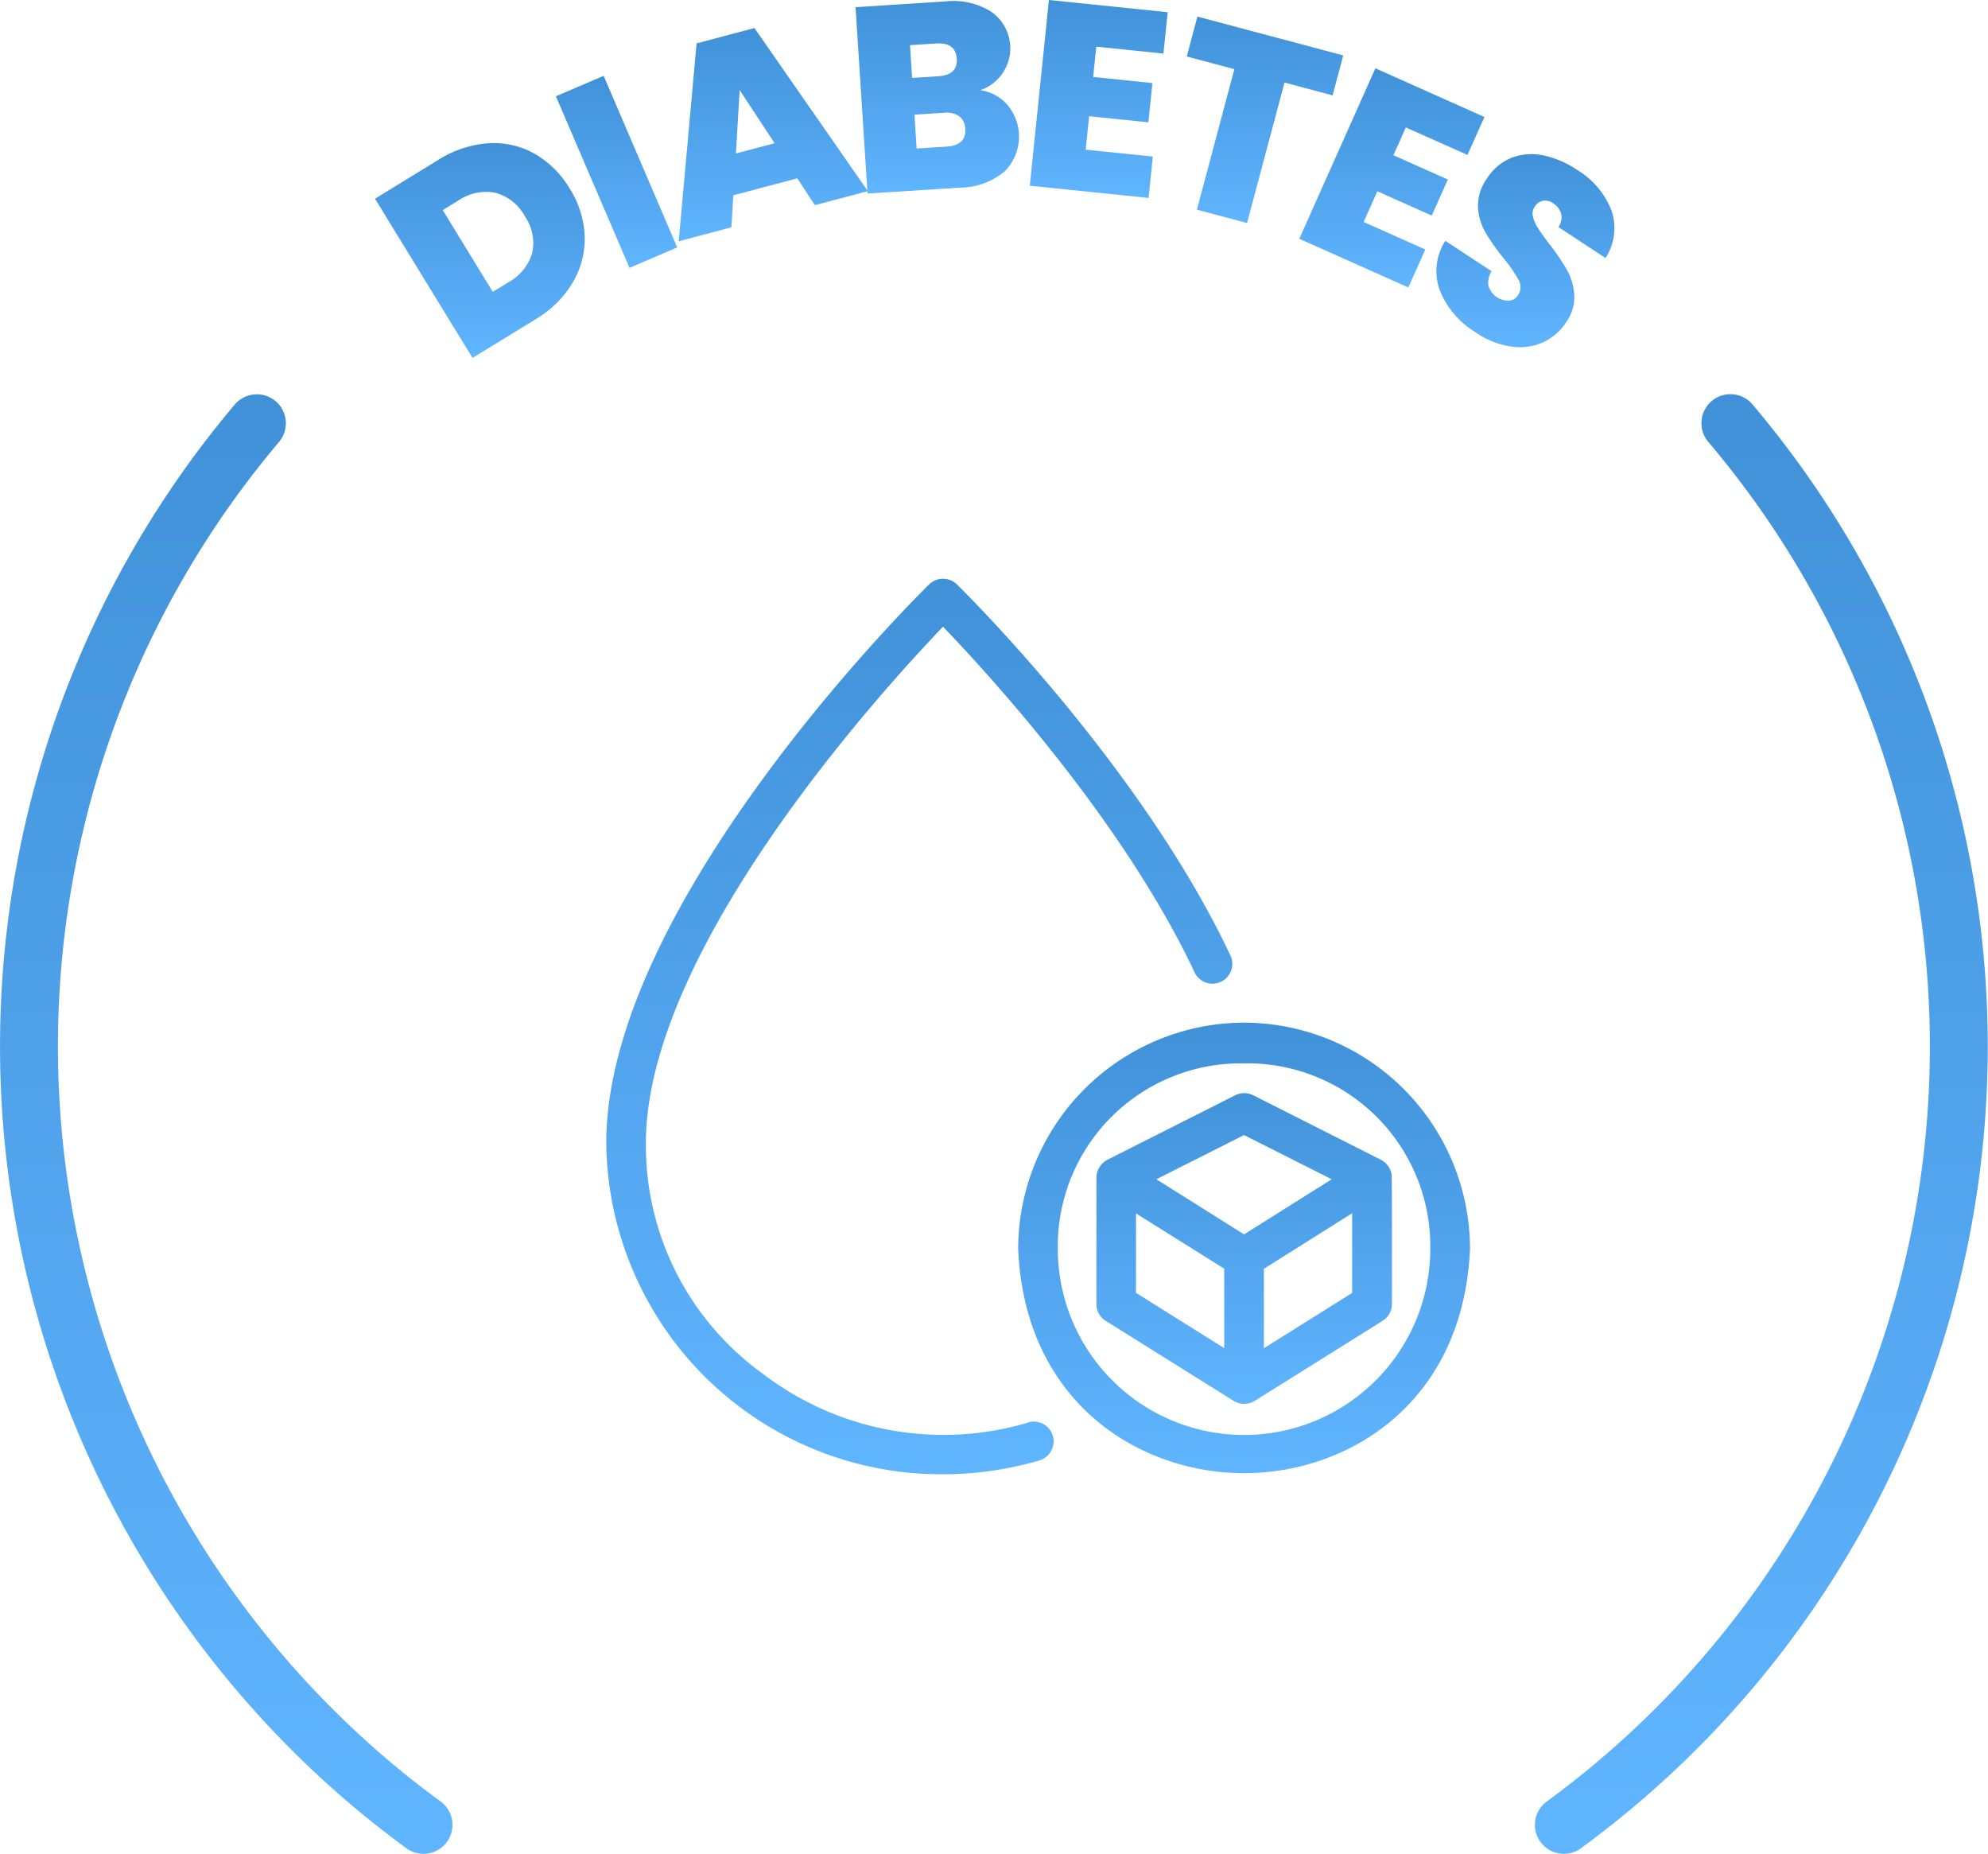 <svg xmlns="http://www.w3.org/2000/svg" xmlns:xlink="http://www.w3.org/1999/xlink" width="135.153" height="126.006" viewBox="0 0 135.153 126.006">
  <defs>
    <linearGradient id="linear-gradient" x1="0.5" x2="0.5" y2="1" gradientUnits="objectBoundingBox">
      <stop offset="0" stop-color="#4091d8"/>
      <stop offset="1" stop-color="#60b5ff"/>
    </linearGradient>
  </defs>
  <g id="Group_3749" data-name="Group 3749" transform="translate(-3528.561 -779.68)">
    <g id="Group_3748" data-name="Group 3748">
      <g id="free">
        <g id="Group_3739" data-name="Group 3739">
          <g id="Path_1001" data-name="Path 1001">
            <path id="Path_1058" data-name="Path 1058" d="M3634.88,905.686a1.969,1.969,0,0,1-1.163-3.558,63.585,63.585,0,0,0,13.782-88.859c-.889-1.215-1.831-2.41-2.8-3.553a1.969,1.969,0,0,1,3.005-2.546c1.027,1.215,2.027,2.484,2.971,3.775a67.522,67.522,0,0,1-14.635,94.361A1.955,1.955,0,0,1,3634.88,905.686Z" fill="url(#linear-gradient)"/>
          </g>
          <g id="Path_1002" data-name="Path 1002">
            <path id="Path_1059" data-name="Path 1059" d="M3557.35,905.686a1.955,1.955,0,0,1-1.161-.38c-1.279-.935-2.546-1.934-3.767-2.965a67.6,67.6,0,0,1-7.9-95.164,1.969,1.969,0,0,1,3.006,2.545,63.655,63.655,0,0,0,7.44,89.613c1.149.972,2.342,1.913,3.548,2.793a1.969,1.969,0,0,1-1.164,3.558Z" fill="url(#linear-gradient)"/>
          </g>
        </g>
      </g>
      <g id="Group_3747" data-name="Group 3747">
        <path id="Path_1060" data-name="Path 1060" d="M3561.741,789.419a5.631,5.631,0,0,1,3.144.7,6.605,6.605,0,0,1,2.411,2.385,6.518,6.518,0,0,1,1.014,3.222,5.829,5.829,0,0,1-.8,3.139,7.2,7.2,0,0,1-2.542,2.518l-4.282,2.624-6.631-10.821,4.282-2.624A7.351,7.351,0,0,1,3561.741,789.419Zm3,7.461a3.166,3.166,0,0,0-.5-2.5,3.22,3.22,0,0,0-2.017-1.6,3.348,3.348,0,0,0-2.519.54l-1.044.64,3.4,5.556,1.045-.639A3.369,3.369,0,0,0,3564.741,796.88Z" fill="url(#linear-gradient)"/>
        <path id="Path_1061" data-name="Path 1061" d="M3569.6,784.834l5,11.661-3.241,1.391-5.006-11.661Z" fill="url(#linear-gradient)"/>
        <path id="Path_1062" data-name="Path 1062" d="M3582.765,791.8l-4.349,1.154-.131,2.175-3.584.951,1.217-13.452,3.933-1.043,7.708,11.085-3.6.955Zm-1.545-2.385-2.374-3.615-.253,4.312Z" fill="url(#linear-gradient)"/>
        <path id="Path_1063" data-name="Path 1063" d="M3597.047,786.807a3.349,3.349,0,0,1-.171,4.51,4.794,4.794,0,0,1-3.066,1.117l-6.27.4-.814-12.664,6.072-.39a4.845,4.845,0,0,1,3.1.666,3.016,3.016,0,0,1-.692,5.366A3,3,0,0,1,3597.047,786.807Zm-6.477-1.83,1.779-.114q1.329-.087,1.259-1.182-.073-1.131-1.4-1.046l-1.779.114Zm3.615,3.465a1.113,1.113,0,0,0-.407-.858,1.479,1.479,0,0,0-1.017-.241l-2.03.131.147,2.3,2.049-.131Q3594.255,789.555,3594.185,788.442Z" fill="url(#linear-gradient)"/>
        <path id="Path_1064" data-name="Path 1064" d="M3603.09,782.852l-.211,2.059,4.028.415-.275,2.668-4.029-.415-.234,2.274,4.566.47-.289,2.811-8.075-.831,1.3-12.623,8.075.831-.289,2.811Z" fill="url(#linear-gradient)"/>
        <path id="Path_1065" data-name="Path 1065" d="M3619.88,783.448l-.723,2.714-3.27-.872-2.545,9.549-3.409-.909,2.545-9.549-3.235-.862.723-2.713Z" fill="url(#linear-gradient)"/>
        <path id="Path_1066" data-name="Path 1066" d="M3624.135,788.342l-.844,1.89,3.7,1.651-1.093,2.45-3.7-1.652-.931,2.088,4.19,1.87-1.151,2.581-7.413-3.31,5.173-11.587,7.413,3.31-1.152,2.579Z" fill="url(#linear-gradient)"/>
        <path id="Path_1067" data-name="Path 1067" d="M3626.442,799.409a3.809,3.809,0,0,1,.378-3.36l3.144,2.066a1.4,1.4,0,0,0-.2,1.03,1.43,1.43,0,0,0,1.371.976.8.8,0,0,0,.635-.39.956.956,0,0,0,.037-1.009,9.2,9.2,0,0,0-1.037-1.5,15.046,15.046,0,0,1-1.238-1.772,3.831,3.831,0,0,1-.49-1.678,3.14,3.14,0,0,1,.6-1.944,3.549,3.549,0,0,1,1.663-1.416,3.776,3.776,0,0,1,2.14-.177,6.328,6.328,0,0,1,2.293.968,5.592,5.592,0,0,1,2.388,2.808,3.729,3.729,0,0,1-.416,3.206l-3.2-2.106a1.135,1.135,0,0,0,.181-.915,1.261,1.261,0,0,0-.557-.71.907.907,0,0,0-.669-.16.856.856,0,0,0-.576.418.817.817,0,0,0-.109.672,2.579,2.579,0,0,0,.332.757c.162.256.416.614.761,1.07a15.167,15.167,0,0,1,1.213,1.777,4.063,4.063,0,0,1,.5,1.689,2.915,2.915,0,0,1-.538,1.854,3.749,3.749,0,0,1-1.591,1.388,3.887,3.887,0,0,1-2.15.288,5.711,5.711,0,0,1-2.4-.952A5.953,5.953,0,0,1,3626.442,799.409Z" fill="url(#linear-gradient)"/>
      </g>
    </g>
    <g id="Group_3564" data-name="Group 3564">
      <path id="Path_849" data-name="Path 849" d="M3613.14,849.19a15.4,15.4,0,0,0-15.359,15.358c.435,10.488,8.263,15.264,15.359,15.264h0c7.091,0,14.92-4.776,15.358-15.275A15.394,15.394,0,0,0,3613.14,849.19Zm12.659,15.358a12.662,12.662,0,1,1-25.325.01,12.439,12.439,0,0,1,12.271-12.6c.129,0,.259,0,.388,0h0a12.435,12.435,0,0,1,12.665,12.2c0,.129,0,.259,0,.388Z" fill="url(#linear-gradient)"/>
      <path id="Path_850" data-name="Path 850" d="M3612.534,854.126l-8.7,4.39a1.4,1.4,0,0,0-.734,1.2v8.6a1.338,1.338,0,0,0,.633,1.144l8.7,5.441a1.364,1.364,0,0,0,.709.2,1.389,1.389,0,0,0,.716-.2l8.7-5.446a1.341,1.341,0,0,0,.633-1.144v-2.738c0-4.412,0-5.555-.022-5.882h.017a1.379,1.379,0,0,0-.736-1.176l-8.69-4.389A1.364,1.364,0,0,0,3612.534,854.126Zm-.744,11.788v5.4l-6-3.758v-5.4Zm7.307-6.079-5.96,3.746-5.961-3.746,5.961-3.005Zm1.389,2.308v5.418l-6,3.758v-5.4Z" fill="url(#linear-gradient)"/>
      <path id="Path_851" data-name="Path 851" d="M3598.492,876.363h0a20.211,20.211,0,0,1-18.059-3.3,19.114,19.114,0,0,1-7.962-15.685c0-13.3,16.393-31.135,20.2-35.1,3.03,3.145,12.272,13.2,17.132,23.552a1.348,1.348,0,0,0,2.437-1.144c-6.045-12.876-18.114-24.785-18.626-25.285a1.351,1.351,0,0,0-1.885,0c-.9.88-21.953,21.73-21.953,37.984a22.765,22.765,0,0,0,22.719,22.5h.183a23.269,23.269,0,0,0,6.576-.949,1.348,1.348,0,0,0-.763-2.585Z" fill="url(#linear-gradient)"/>
    </g>
  </g>
</svg>
